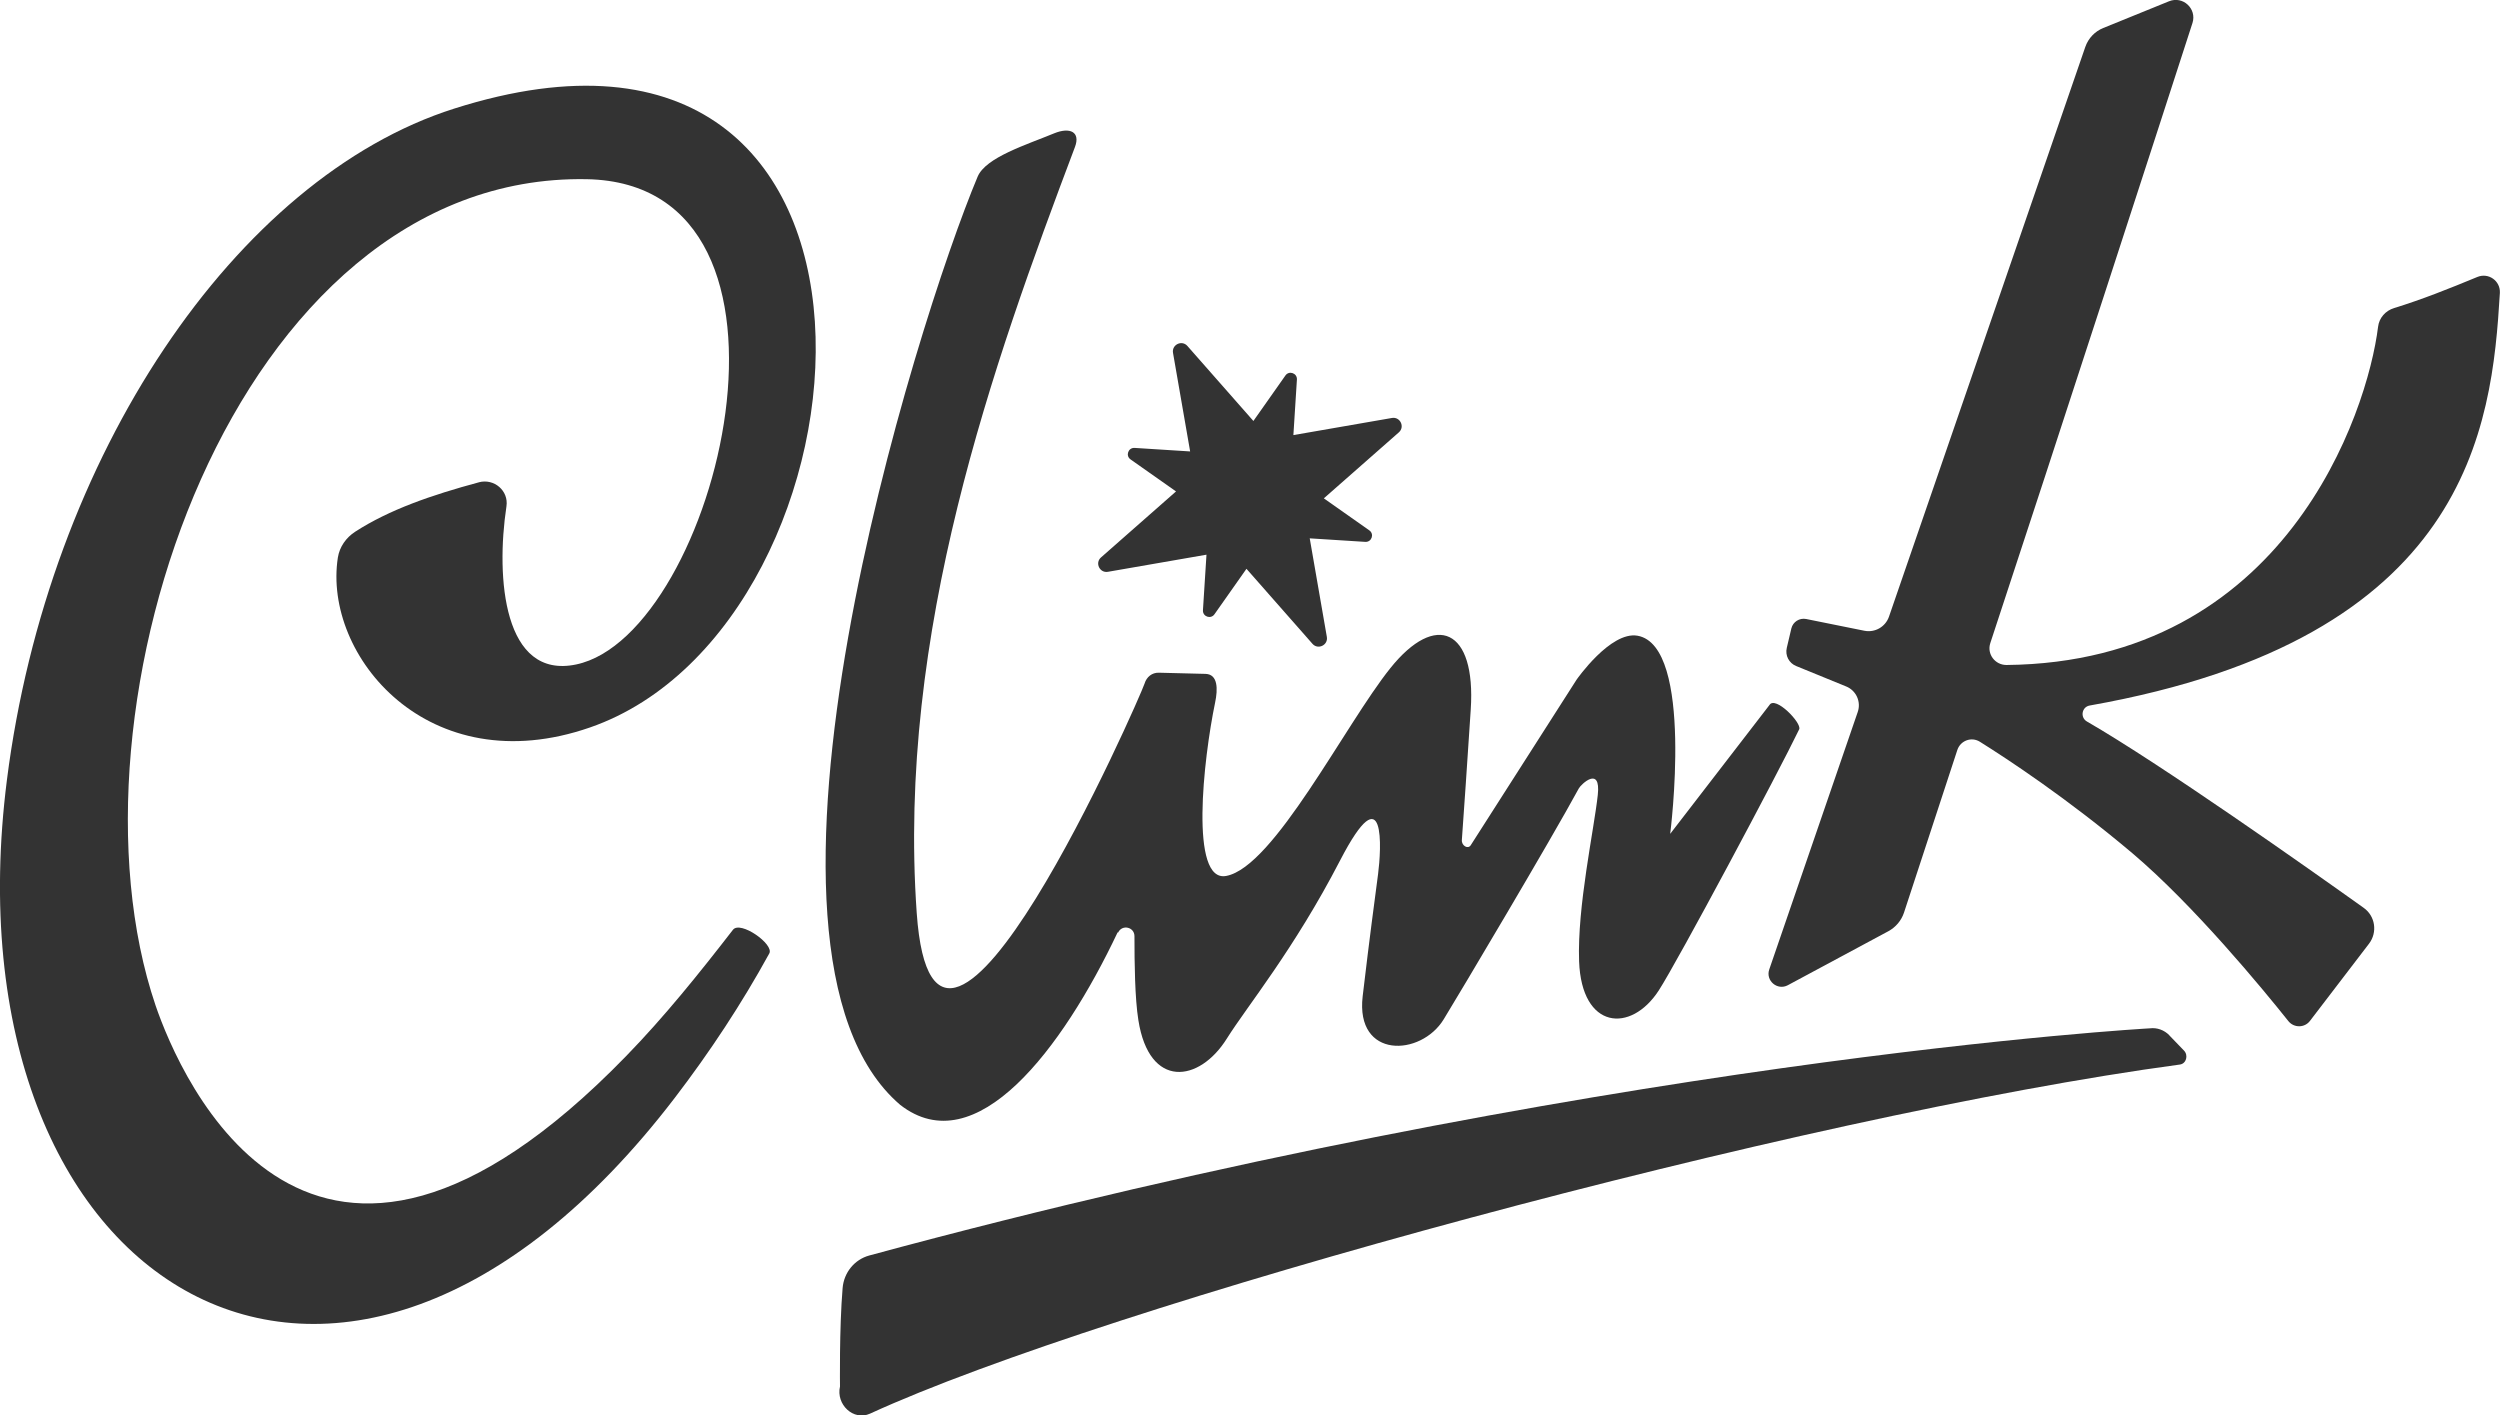 <?xml version="1.0" encoding="UTF-8"?>
<svg id="Layer_1" data-name="Layer 1" xmlns="http://www.w3.org/2000/svg" viewBox="0 0 191.28 108.29">
  <defs>
    <style>
      .cls-1 {
        fill: #333;
      }
    </style>
  </defs>
  <path class="cls-1" d="M84.77,43.75l7.54-1.31-.27,4.25c-.03.49.6.71.88.31l2.45-3.48,5.05,5.74c.42.48,1.21.1,1.1-.53l-1.31-7.54,4.25.27c.49.03.71-.6.31-.88l-3.48-2.45,5.74-5.05c.48-.42.1-1.21-.53-1.1l-7.54,1.31.27-4.25c.03-.49-.6-.71-.88-.31l-2.45,3.48-5.05-5.74c-.42-.48-1.21-.1-1.1.53l1.31,7.54-4.25-.27c-.49-.03-.71.6-.31.88l3.48,2.45-5.74,5.05c-.48.42-.1,1.21.53,1.1Z"/>
  <path class="cls-1" d="M85.55,71.35c.3-.64,1.25-.43,1.25.28,0,2.05.03,4.75.3,6.43.83,5.28,4.66,4.78,6.77,1.4,1.54-2.46,5.13-6.8,8.66-13.62s3.15-.8,2.91,1.03c-.31,2.38-.61,4.54-1.18,9.36-.56,4.81,4.45,4.62,6.2,1.76,1.22-1.99,8.22-13.76,10.34-17.67.15-.29,1.7-1.79,1.45.5-.29,2.68-1.58,8.55-1.43,12.73.19,5.23,3.96,5.52,6.09,2.24,1.43-2.2,9.19-16.74,10.75-19.99.22-.47-1.84-2.61-2.28-1.85l-7.59,9.85s1.85-14.39-2.5-15.16c-2.07-.36-4.66,3.36-4.66,3.36l-8.1,12.67c-.21.33-.71.04-.68-.4.15-2.07.41-5.85.68-9.98.41-6.21-2.68-7.5-6.15-3.17s-8.91,15.22-12.56,15.9c-2.81.53-1.75-8.92-.85-13.26.22-1.04.22-2.17-.73-2.2l-3.58-.09c-.51-.01-.93.31-1.09.84-.3.96-16.06,37.01-17.43,17.54-1.51-21.46,5.81-41.91,12.11-58.61.43-1.15-.39-1.53-1.59-1.04-2.13.88-5.24,1.84-5.86,3.32-4.67,11.12-19.76,59.15-5.93,71.01,5.79,4.52,12.43-4.29,16.64-13.19Z"/>
  <path class="cls-1" d="M36.65,36.9c-3.64.98-6.87,2.1-9.47,3.78-.7.45-1.2,1.16-1.33,1.98-1.16,7.49,6.92,17.29,19.29,13,22.72-7.88,26.63-59.13-10.39-47.35C18.06,13.61,3.68,34.87.53,59.67c-4.94,38.95,25.5,57.77,51.09,24.34,2.71-3.54,5.13-7.22,7.24-11.06.39-.7-2.22-2.54-2.78-1.81-2.61,3.37-5.26,6.67-8.18,9.67-24.2,24.9-34.14,1.56-36-3.89C4.24,54.33,17.84,13.23,44.88,13.71c18.63.33,9.97,34.88-.8,37.13-5.55,1.16-6.16-6.6-5.33-12.1.18-1.19-.94-2.15-2.11-1.84Z"/>
  <path class="cls-1" d="M159.89,53.98c29.01-5.14,30.77-21.26,31.38-31.57.05-.92-.87-1.57-1.72-1.22-2.2.91-4.23,1.72-6.37,2.38-.66.2-1.15.75-1.23,1.44-.81,6.54-7.09,25.65-28.43,25.87-.88,0-1.51-.84-1.24-1.67,5.1-15.46,12.86-39.38,15.47-47.45.35-1.09-.73-2.1-1.8-1.66l-5.02,2.04c-.65.26-1.15.79-1.38,1.45l-15.02,43.59c-.27.78-1.07,1.24-1.88,1.08l-4.46-.9c-.51-.1-1.01.22-1.13.72l-.35,1.49c-.14.58.17,1.17.72,1.39l3.82,1.56c.77.31,1.16,1.17.89,1.95l-6.77,19.7c-.3.86.62,1.64,1.42,1.21l7.69-4.13c.57-.31,1-.82,1.2-1.43l4.08-12.44c.24-.72,1.08-1.03,1.72-.63,2.14,1.34,6.73,4.36,11.67,8.53,4.69,3.97,9.95,10.35,11.94,12.85.43.53,1.24.52,1.65-.02l4.52-5.91c.66-.87.48-2.11-.41-2.74-4.2-3-15.54-11.01-21.18-14.26-.53-.31-.39-1.12.22-1.22Z"/>
  <path class="cls-1" d="M165.98,79.21c-.39-.4-.94-.6-1.49-.53,0,0-42.46,2.34-97.98,17.38-1.13.31-1.94,1.3-2.04,2.49-.26,3.11-.2,7.53-.2,7.53-.32,1.38,1.03,2.66,2.3,2.08,17.95-8.24,71.04-22.78,100.22-26.71.49-.07.66-.71.31-1.07l-1.12-1.16Z"/>
</svg>
